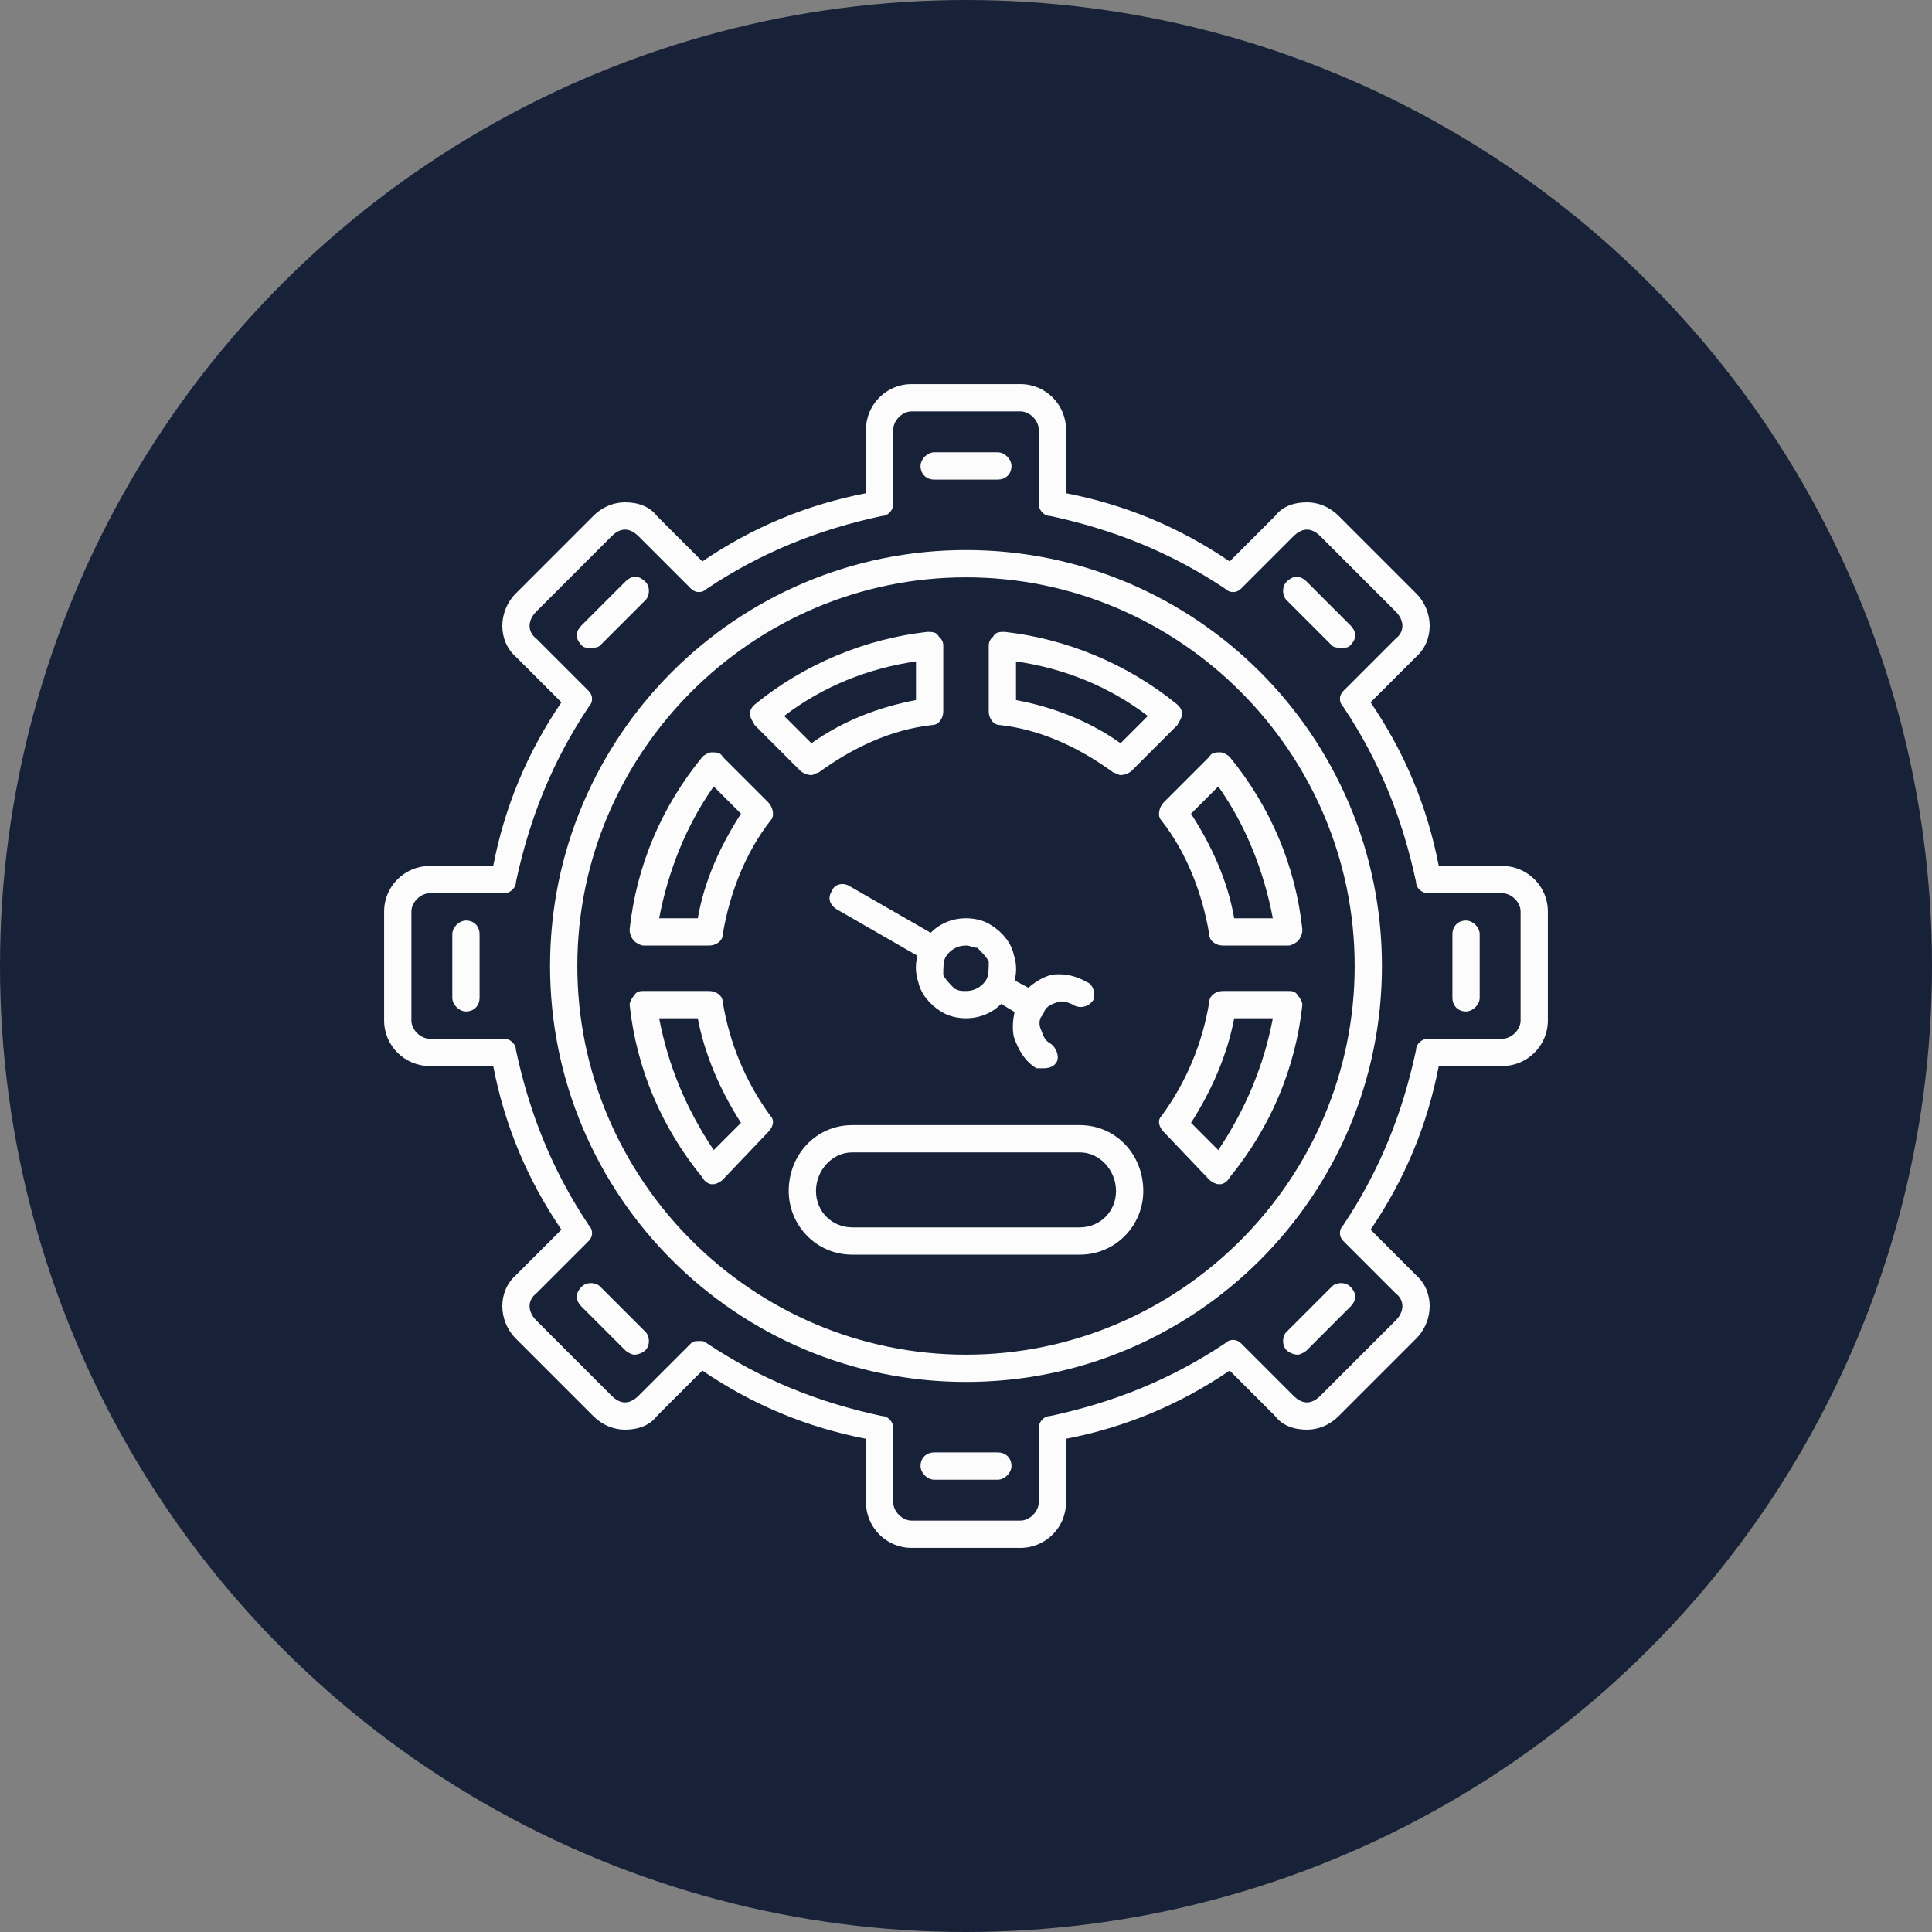 <svg clip-rule="evenodd" fill-rule="evenodd" height="300" image-rendering="optimizeQuality" shape-rendering="geometricPrecision" text-rendering="geometricPrecision" viewBox="0 0 850 850" width="300" xmlns="http://www.w3.org/2000/svg" version="1.1" xmlns:xlink="http://www.w3.org/1999/xlink" xmlns:svgjs="http://svgjs.dev/svgjs"><rect x="0" y="0" width="850" height="850" fill="#808080" stroke="none"/><g width="100%" height="100%" transform="matrix(1,0,0,1,0,0)"><g id="Layer_x0020_1"><circle cx="425" cy="425" fill="#172238" r="425" fill-opacity="1" data-original-color="#9bc650ff" stroke="none" stroke-opacity="1"/><g id="_530767912"><g><g><g id="_276367104"><path d="m459 470c-1 0-2 0-3 0-5-3-8-8-10-14-1-5 0-11 2-16 3-5 8-9 14-11 5-1 11 0 16 3 3 1 4 5 3 8-2 3-6 4-9 2-2-1-5-2-7-1-3 1-5 2-6 5-2 2-2 5-1 7 1 3 2 5 4 6 3 2 4 6 3 8s-3 3-6 3z" fill="#fcfcfc" fill-opacity="1" data-original-color="#fcfcfcff" stroke="none" stroke-opacity="1"/></g><g id="_276367536"><path d="m425 448c-4 0-8-1-11-3-5-3-9-8-10-13-2-6-1-12 2-17 4-7 11-11 19-11 4 0 8 1 11 3 5 3 9 8 10 13 2 6 1 12-2 17-4 7-11 11-19 11zm0-32c-4 0-7 2-9 5-1 2-1 5-1 8 1 2 3 4 5 6 2 1 3 1 5 1 4 0 7-2 9-5 1-2 1-5 1-8-1-2-3-4-5-6-2 0-3-1-5-1z" fill="#fcfcfc" fill-opacity="1" data-original-color="#fcfcfcff" stroke="none" stroke-opacity="1"/></g><g id="_276364920"><path d="m454 449c-1 0-2-1-3-1l-15-9c-3-1-4-5-2-8 1-3 5-4 8-2l15 8c3 2 3 6 2 9-1 2-3 3-5 3zm-43-25c-1 0-2 0-3-1l-40-23c-3-2-4-5-2-8 1-3 5-4 8-2l40 23c3 2 4 5 2 8-1 2-3 3-5 3z" fill="#fcfcfc" fill-opacity="1" data-original-color="#fcfcfcff" stroke="none" stroke-opacity="1"/></g><g id="_276367656"><path d="m314 521c-1 0-1 0-1 0-1 0-3-1-4-3-18-22-29-48-32-76 0-1 1-3 2-4 1-2 3-2 4-2h29c3 0 6 2 6 5 3 18 10 35 21 50 2 2 1 5-1 7l-20 21c-1 1-3 2-4 2zm-24-73c4 21 12 40 24 58l12-12c-9-14-16-30-19-46zm246 73c-1 0-3-1-4-2l-20-21c-2-2-3-5-1-7 11-15 18-32 21-50 0-3 3-5 6-5h29c1 0 3 0 4 2 1 1 2 3 2 4-3 28-14 54-32 76-1 2-3 3-4 3 0 0 0 0-1 0zm-12-27 12 12c12-18 20-37 24-58h-17c-3 16-10 32-19 46zm43-78h-29c-3 0-6-2-6-5-3-18-10-36-21-50-2-2-1-6 1-8l20-20c1-2 3-2 5-2 1 0 3 1 4 2 18 22 29 48 32 76 0 2-1 4-2 5s-3 2-4 2zm-24-12h17c-4-21-12-41-24-58l-12 12c9 14 16 29 19 46zm-231 12h-29c-1 0-3-1-4-2s-2-3-2-5c3-28 14-54 32-76 1-1 3-2 4-2 2 0 4 0 5 2l20 20c2 2 3 6 1 8-11 14-18 32-21 50 0 3-3 5-6 5zm-22-12h17c3-17 10-32 19-46l-12-12c-12 17-20 37-24 58zm67-63c-2 0-4-1-5-2l-20-20c-1-2-2-3-2-5s1-3 2-4c22-18 49-29 76-32 2 0 4 0 5 2 1 1 2 2 2 4v29c0 3-2 6-5 6-18 2-35 10-50 21-1 0-2 1-3 1zm-12-26 12 12c14-10 30-16 46-19v-17c-21 3-41 11-58 24zm148 26c-1 0-2-1-3-1-15-11-32-19-50-21-3 0-5-3-5-6v-29c0-2 1-3 2-4 1-2 3-2 5-2 27 3 54 14 76 32 1 1 2 2 2 4s-1 3-2 5l-20 20c-1 1-3 2-5 2zm-46-33c16 3 32 9 46 19l12-12c-17-13-37-21-58-24z" fill="#fcfcfc" fill-opacity="1" data-original-color="#fcfcfcff" stroke="none" stroke-opacity="1"/></g><g id="_276368088"><path d="m475 552h-100c-16 0-28-13-28-28 0-16 12-29 28-29h100c16 0 28 13 28 29 0 15-12 28-28 28zm-100-45c-9 0-16 8-16 17s7 16 16 16h100c9 0 16-7 16-16s-7-17-16-17z" fill="#fcfcfc" fill-opacity="1" data-original-color="#fcfcfcff" stroke="none" stroke-opacity="1"/></g></g><g><g id="_276367416"><path d="m425 608c-101 0-183-82-183-183s82-183 183-183 183 82 183 183-82 183-183 183zm0-354c-94 0-171 77-171 171s77 171 171 171 171-77 171-171-77-171-171-171z" fill="#fcfcfc" fill-opacity="1" data-original-color="#fcfcfcff" stroke="none" stroke-opacity="1"/></g><g id="_276367008"><path d="m449 681h-48c-11 0-20-9-20-20v-28c-26-5-50-15-72-30l-20 20c-3 4-8 6-14 6-5 0-10-2-14-6l-34-34c-8-8-8-21 0-28l20-20c-15-22-25-46-30-72h-28c-11 0-20-9-20-20v-48c0-11 9-20 20-20h28c5-26 15-50 30-72l-20-20c-8-7-8-20 0-28l34-34c4-4 9-6 14-6 6 0 11 2 14 6l20 20c22-15 46-25 72-30v-28c0-11 9-20 20-20h48c11 0 20 9 20 20v28c26 5 50 15 72 30l20-20c3-4 8-6 14-6 5 0 10 2 14 6l34 34c8 8 8 21 0 28l-20 20c15 22 25 46 30 72h28c11 0 20 9 20 20v48c0 11-9 20-20 20h-28c-5 26-15 50-30 72l20 20c8 7 8 20 0 28l-34 34c-4 4-9 6-14 6-6 0-11-2-14-6l-20-20c-22 15-46 25-72 30v28c0 11-9 20-20 20zm-141-91c1 0 2 0 3 1 24 16 49 26 77 32 3 0 5 3 5 5v33c0 4 4 8 8 8h48c4 0 8-4 8-8v-33c0-2 2-5 5-5 28-6 53-16 77-32 2-2 5-2 7 0l23 23c2 2 4 3 6 3s4-1 6-3l33-33c4-4 4-9 0-12l-23-23c-2-2-2-5 0-7 16-24 26-49 32-77 0-3 3-5 5-5h33c4 0 8-4 8-8v-48c0-4-4-8-8-8h-33c-2 0-5-2-5-5-6-28-16-53-32-77-2-2-2-5 0-7l23-23c4-3 4-8 0-12l-33-33c-2-2-4-3-6-3s-4 1-6 3l-23 23c-2 2-5 2-7 0-24-16-49-26-77-32-3 0-5-3-5-5v-33c0-4-4-8-8-8h-48c-4 0-8 4-8 8v33c0 2-2 5-5 5-28 6-53 16-77 32-2 2-5 2-7 0l-23-23c-2-2-4-3-6-3s-4 1-6 3l-33 33c-4 4-4 9 0 12l23 23c2 2 2 5 0 7-16 24-26 49-32 77 0 3-3 5-5 5h-33c-4 0-8 4-8 8v48c0 4 4 8 8 8h33c2 0 5 2 5 5 6 28 16 53 32 77 2 2 2 5 0 7l-23 23c-4 3-4 8 0 12l33 33c2 2 4 3 6 3s4-1 6-3l23-23c1-1 2-1 4-1z" fill="#fcfcfc" fill-opacity="1" data-original-color="#fcfcfcff" stroke="none" stroke-opacity="1"/></g><g id="_276366240"><path d="m439 211h-28c-3 0-6-2-6-6 0-3 3-6 6-6h28c3 0 6 3 6 6 0 4-3 6-6 6z" fill="#fcfcfc" fill-opacity="1" data-original-color="#fcfcfcff" stroke="none" stroke-opacity="1"/></g><g id="_276368280"><path d="m590 285c-1 0-3 0-4-1l-20-20c-2-2-2-6 0-8 3-3 6-3 9 0l19 19c3 3 3 6 0 9-1 1-2 1-4 1z" fill="#fcfcfc" fill-opacity="1" data-original-color="#fcfcfcff" stroke="none" stroke-opacity="1"/></g><g id="_276367968"><path d="m645 445c-4 0-6-3-6-6v-28c0-3 2-6 6-6 3 0 6 3 6 6v28c0 3-3 6-6 6z" fill="#fcfcfc" fill-opacity="1" data-original-color="#fcfcfcff" stroke="none" stroke-opacity="1"/></g><g id="_276368136"><path d="m571 596c-2 0-4-1-5-2-2-2-2-6 0-8l20-20c2-2 6-2 8 0 3 3 3 6 0 9l-19 19c-1 1-3 2-4 2z" fill="#fcfcfc" fill-opacity="1" data-original-color="#fcfcfcff" stroke="none" stroke-opacity="1"/></g><g id="_276368448"><path d="m439 651h-28c-3 0-6-3-6-6 0-4 3-6 6-6h28c3 0 6 2 6 6 0 3-3 6-6 6z" fill="#fcfcfc" fill-opacity="1" data-original-color="#fcfcfcff" stroke="none" stroke-opacity="1"/></g><g id="_276368472"><path d="m279 596c-1 0-3-1-4-2l-19-19c-3-3-3-6 0-9 2-2 6-2 8 0l20 20c2 2 2 6 0 8-1 1-3 2-5 2z" fill="#fcfcfc" fill-opacity="1" data-original-color="#fcfcfcff" stroke="none" stroke-opacity="1"/></g><g id="_276368352"><path d="m205 445c-3 0-6-3-6-6v-28c0-3 3-6 6-6 4 0 6 3 6 6v28c0 3-2 6-6 6z" fill="#fcfcfc" fill-opacity="1" data-original-color="#fcfcfcff" stroke="none" stroke-opacity="1"/></g><g id="_276368016"><path d="m260 285c-2 0-3 0-4-1-3-3-3-6 0-9l19-19c3-3 6-3 9 0 2 2 2 6 0 8l-20 20c-1 1-3 1-4 1z" fill="#fcfcfc" fill-opacity="1" data-original-color="#fcfcfcff" stroke="none" stroke-opacity="1"/></g></g></g></g></g></g></svg>